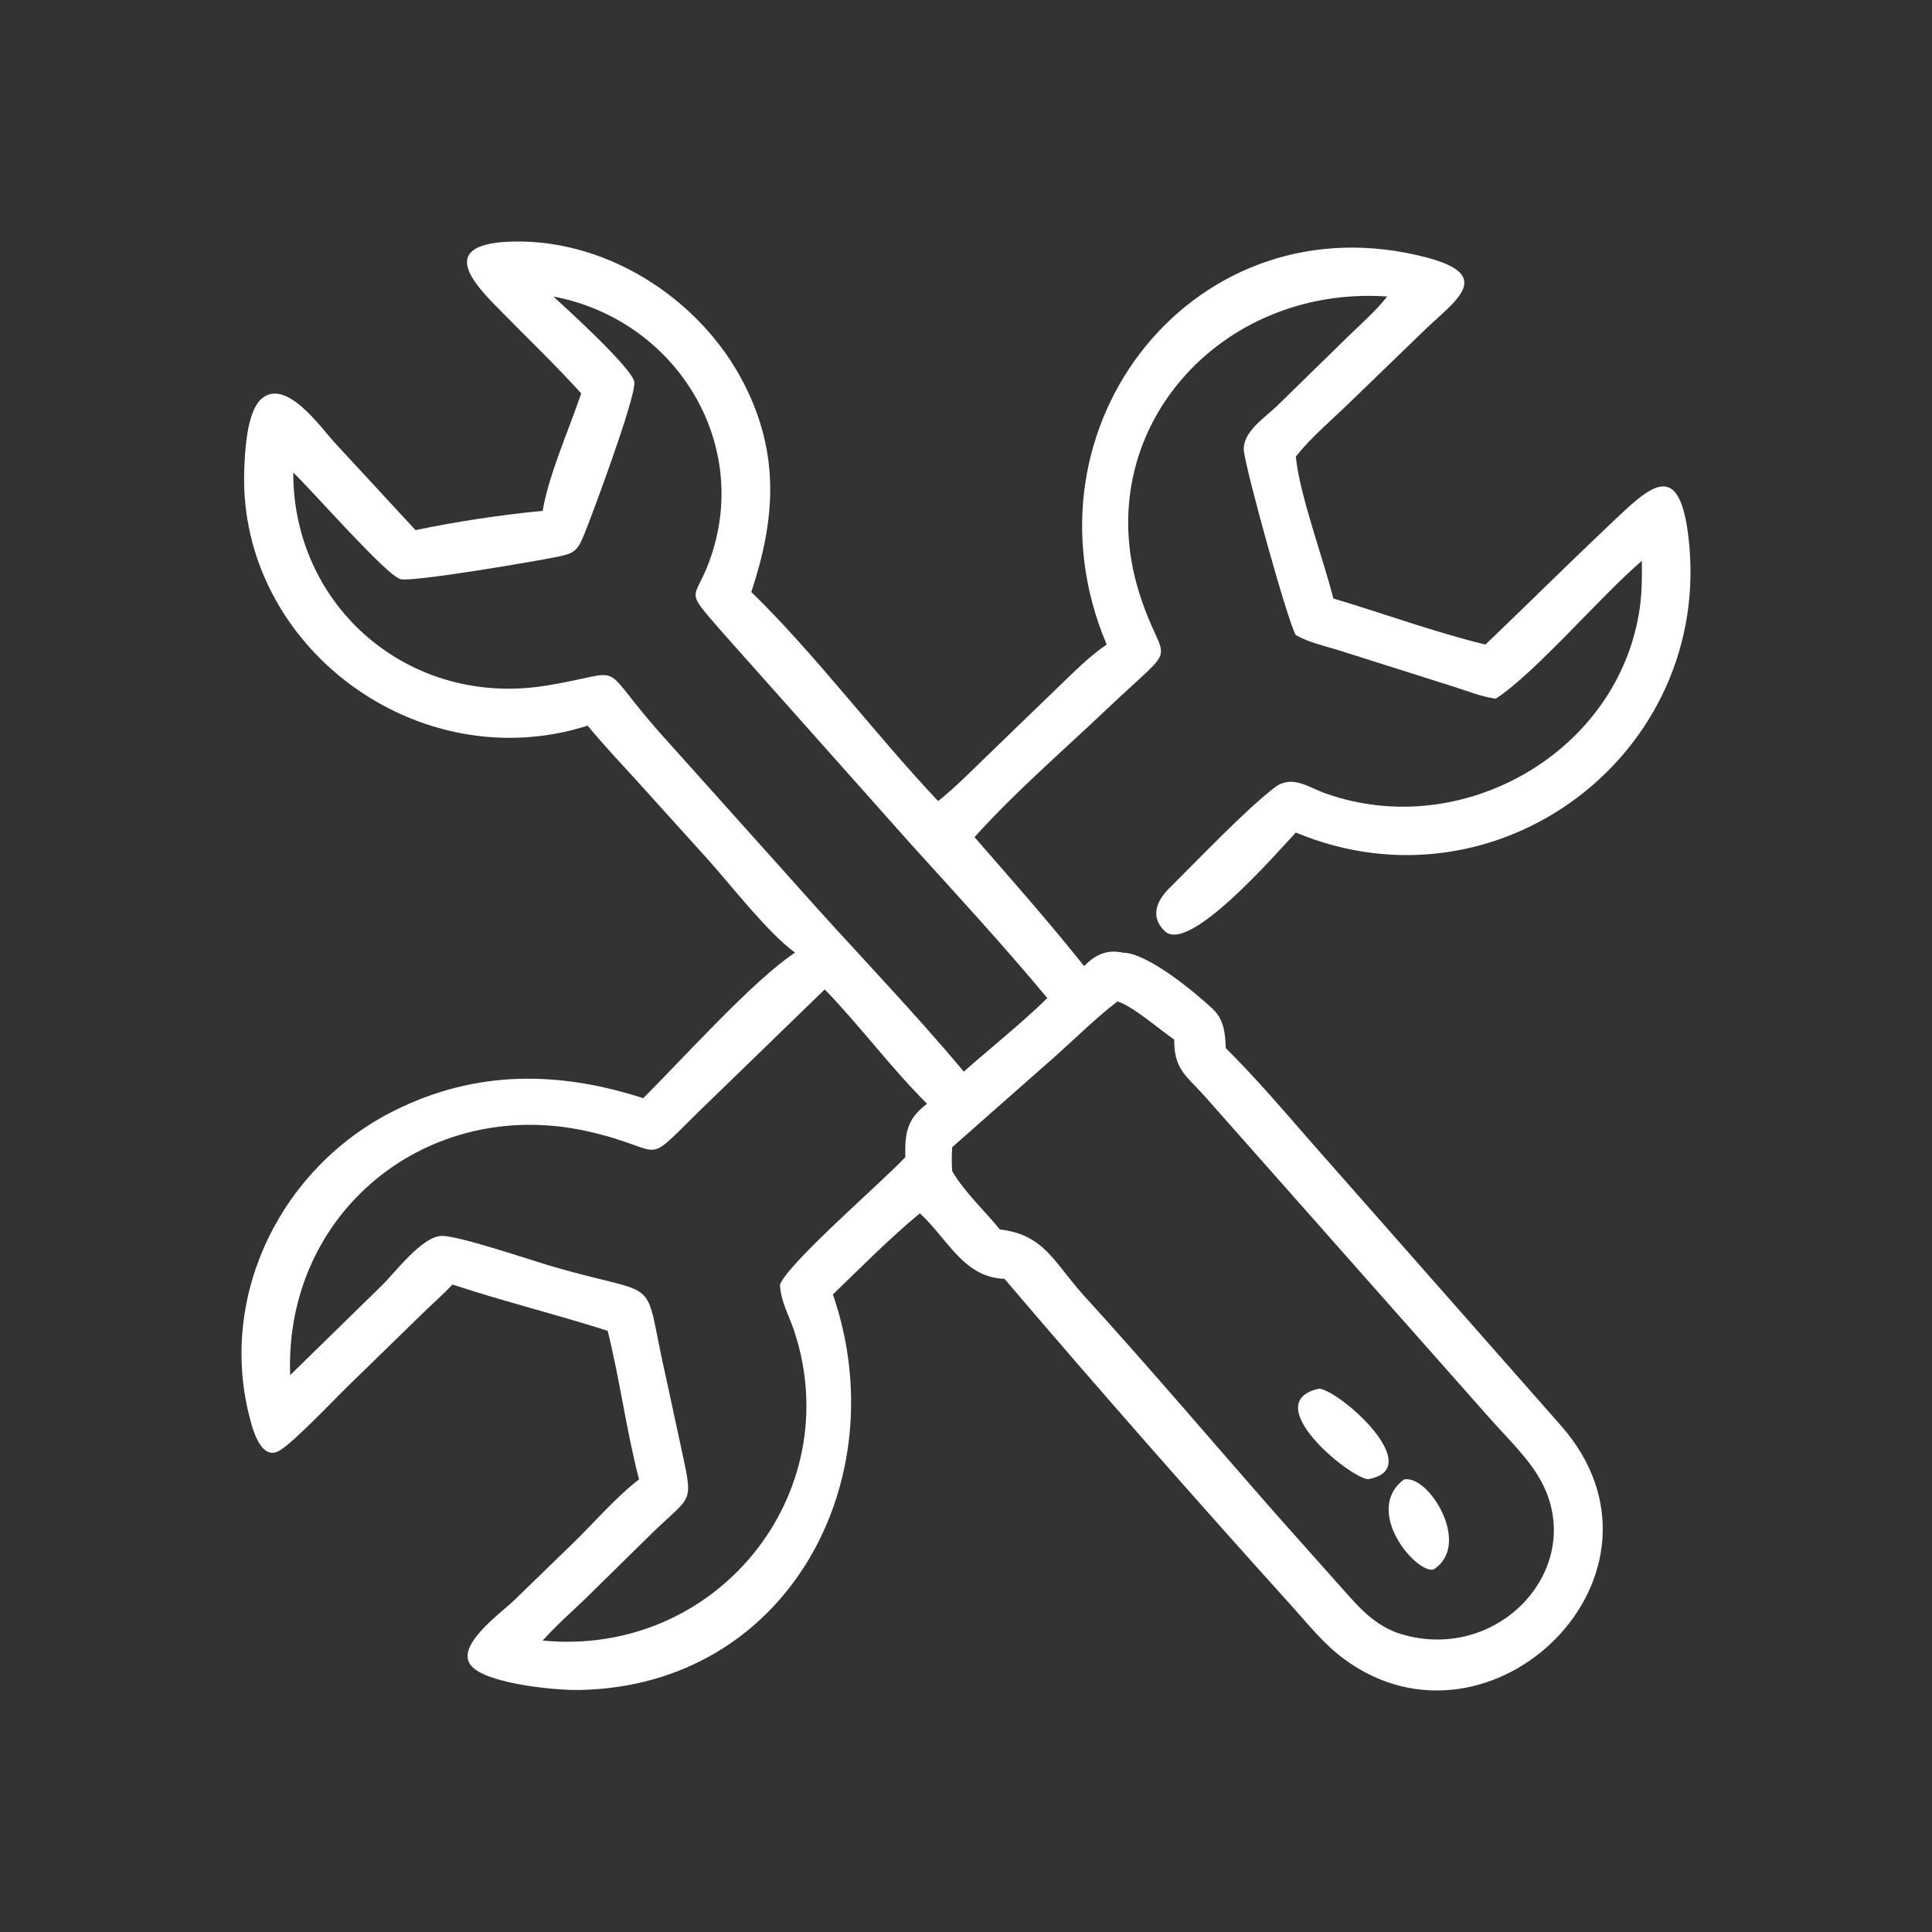 <svg width="64" height="64" viewBox="0 0 64 64" fill="none" xmlns="http://www.w3.org/2000/svg">
<rect x="0" y="0" width="64" height="64" fill="#333333" stroke="none"/>
<path d="M19.254 13.032C18.433 12.124 17.54 11.266 16.68 10.393C15.88 9.582 14.42 8.198 16.665 8.017C19.944 7.79 23.166 9.84 24.631 12.682C25.838 15.023 25.693 17.19 24.887 19.611C26.959 21.618 29.023 24.365 31.077 26.537C31.637 26.091 32.155 25.564 32.668 25.067L35.012 22.802C35.53 22.307 36.063 21.755 36.66 21.352C33.592 14.092 39.651 6.496 47.295 8.54C49.523 9.136 48.185 9.977 47.205 10.922L44.597 13.443C44.05 13.969 43.44 14.487 42.965 15.076L42.926 15.125C43.039 16.355 43.835 18.504 44.169 19.826C45.845 20.324 47.511 20.94 49.208 21.352C50.599 20.02 51.966 18.663 53.365 17.339C54.637 16.136 55.621 15.137 55.933 17.8C56.771 24.962 49.605 30.367 42.926 27.579C42.28 28.265 39.398 31.601 38.593 30.852C38.091 30.385 38.307 29.848 38.725 29.434C39.608 28.559 41.279 26.803 42.233 26.082C42.801 25.652 43.343 26.082 43.925 26.288C48.453 27.888 53.654 24.903 54.323 20.117C54.395 19.604 54.393 19.096 54.389 18.579C53.021 19.745 50.848 22.308 49.545 23.146C49.087 23.078 48.636 22.904 48.197 22.76L44.335 21.537C43.871 21.394 43.347 21.28 42.926 21.039C42.66 20.612 41.27 15.57 41.206 14.943C41.142 14.307 41.909 13.836 42.319 13.432L44.645 11.159C45.069 10.744 45.536 10.341 45.907 9.878L45.952 9.822C40.377 9.44 36.063 14.307 37.738 19.638C38.554 22.234 39.19 21.092 36.664 23.492C35.202 24.881 33.627 26.233 32.282 27.732C33.505 29.134 34.755 30.549 35.912 32.003C36.278 31.634 36.657 31.44 37.199 31.559C38.021 31.566 39.597 32.884 40.169 33.418C40.546 33.77 40.589 34.234 40.605 34.719C41.58 35.69 42.475 36.732 43.376 37.769L51.702 47.217C56.013 52.111 49.375 58.562 44.507 54.944C43.845 54.452 43.346 53.818 42.799 53.211C39.598 49.665 36.368 45.993 33.277 42.365C31.91 42.306 31.429 41.078 30.471 40.192C29.462 41.029 28.533 41.971 27.591 42.88C29.706 49.009 26.104 55.856 19.193 55.983C18.408 55.997 16.202 55.786 15.64 55.214C15.004 54.566 16.558 53.467 17.029 53.015L18.966 51.136C19.697 50.427 20.362 49.634 21.169 49.006C20.747 47.383 20.536 45.711 20.129 44.085C18.427 43.538 16.686 43.114 14.989 42.551C14.675 42.886 14.322 43.191 13.993 43.514L11.581 45.864C11.091 46.339 9.723 47.788 9.252 48.058C8.614 48.424 8.333 47.217 8.242 46.845C7.259 42.831 9.35 38.64 13.07 36.788C15.781 35.438 18.509 35.477 21.308 36.379C22.529 35.17 24.975 32.444 26.337 31.559C25.41 30.873 24.241 29.349 23.436 28.455L21.128 25.9C20.569 25.286 19.994 24.678 19.466 24.038C13.844 25.828 7.924 21.42 8.089 15.634C8.107 15.013 8.167 13.646 8.658 13.214C9.477 12.493 10.642 14.187 11.105 14.684L13.765 17.561C15.141 17.274 16.576 17.059 17.976 16.922C18.18 15.722 18.85 14.223 19.254 13.032ZM18.328 9.822C18.712 10.169 20.997 12.243 21.015 12.671C21.04 13.229 19.595 17.116 19.346 17.719C19.12 18.27 19.006 18.337 18.418 18.454C17.626 18.612 13.677 19.286 13.267 19.185C12.804 19.071 10.311 16.211 9.714 15.655C9.71 20.115 13.571 23.44 18.08 22.714C20.999 22.245 19.611 21.802 22.088 24.53L26.337 29.271C28.173 31.349 30.168 33.393 31.927 35.499C32.846 34.687 33.818 33.918 34.695 33.063C33.24 31.316 31.706 29.651 30.179 27.967L23.957 20.977C22.517 19.321 23.076 20.051 23.629 18.198C24.766 14.389 22.212 10.549 18.328 9.822ZM27.32 32.775L23.555 36.428C21.077 38.803 22.33 38.115 19.455 37.474C14.174 36.295 9.414 40.149 9.612 45.553L12.655 42.578C13.091 42.15 13.987 40.949 14.636 40.941C15.203 40.935 17.545 41.73 18.227 41.931C22.091 43.069 21.24 42.055 22.074 45.688L22.546 47.874C22.977 49.906 22.968 49.448 21.539 50.847L19.415 52.935C18.933 53.401 18.422 53.846 17.976 54.346C23.743 54.903 28.077 49.492 26.317 44.113C26.15 43.601 25.852 43.095 25.839 42.551C26.135 41.812 29.237 39.141 29.989 38.334C29.972 37.521 30.048 37.061 30.711 36.564C29.512 35.372 28.496 33.989 27.32 32.775ZM37.019 33.173C36.317 33.707 35.667 34.357 35.008 34.945L31.543 38.002C31.524 38.27 31.523 38.527 31.543 38.795C31.945 39.489 32.613 40.1 33.121 40.728C34.611 40.899 34.917 41.834 35.918 42.932C38.099 45.325 40.197 47.802 42.335 50.233L44.312 52.453C44.913 53.117 45.394 53.75 46.267 54.084C49.541 55.193 52.534 52.035 51.109 49.175C50.706 48.364 49.956 47.669 49.358 46.991L39.885 36.288C39.267 35.604 38.895 35.417 38.897 34.438C38.409 34.102 37.525 33.33 37.019 33.173Z" fill="white"/>
<path d="M45.319 49C44.699 48.954 41.648 46.445 43.7 46C44.441 46.096 47.286 48.661 45.319 49Z" fill="white"/>
<path d="M47.475 51.997C46.859 52.087 45.16 50.029 46.505 49.011C47.326 48.823 48.787 51.198 47.475 51.997Z" fill="white"/>
</svg>
